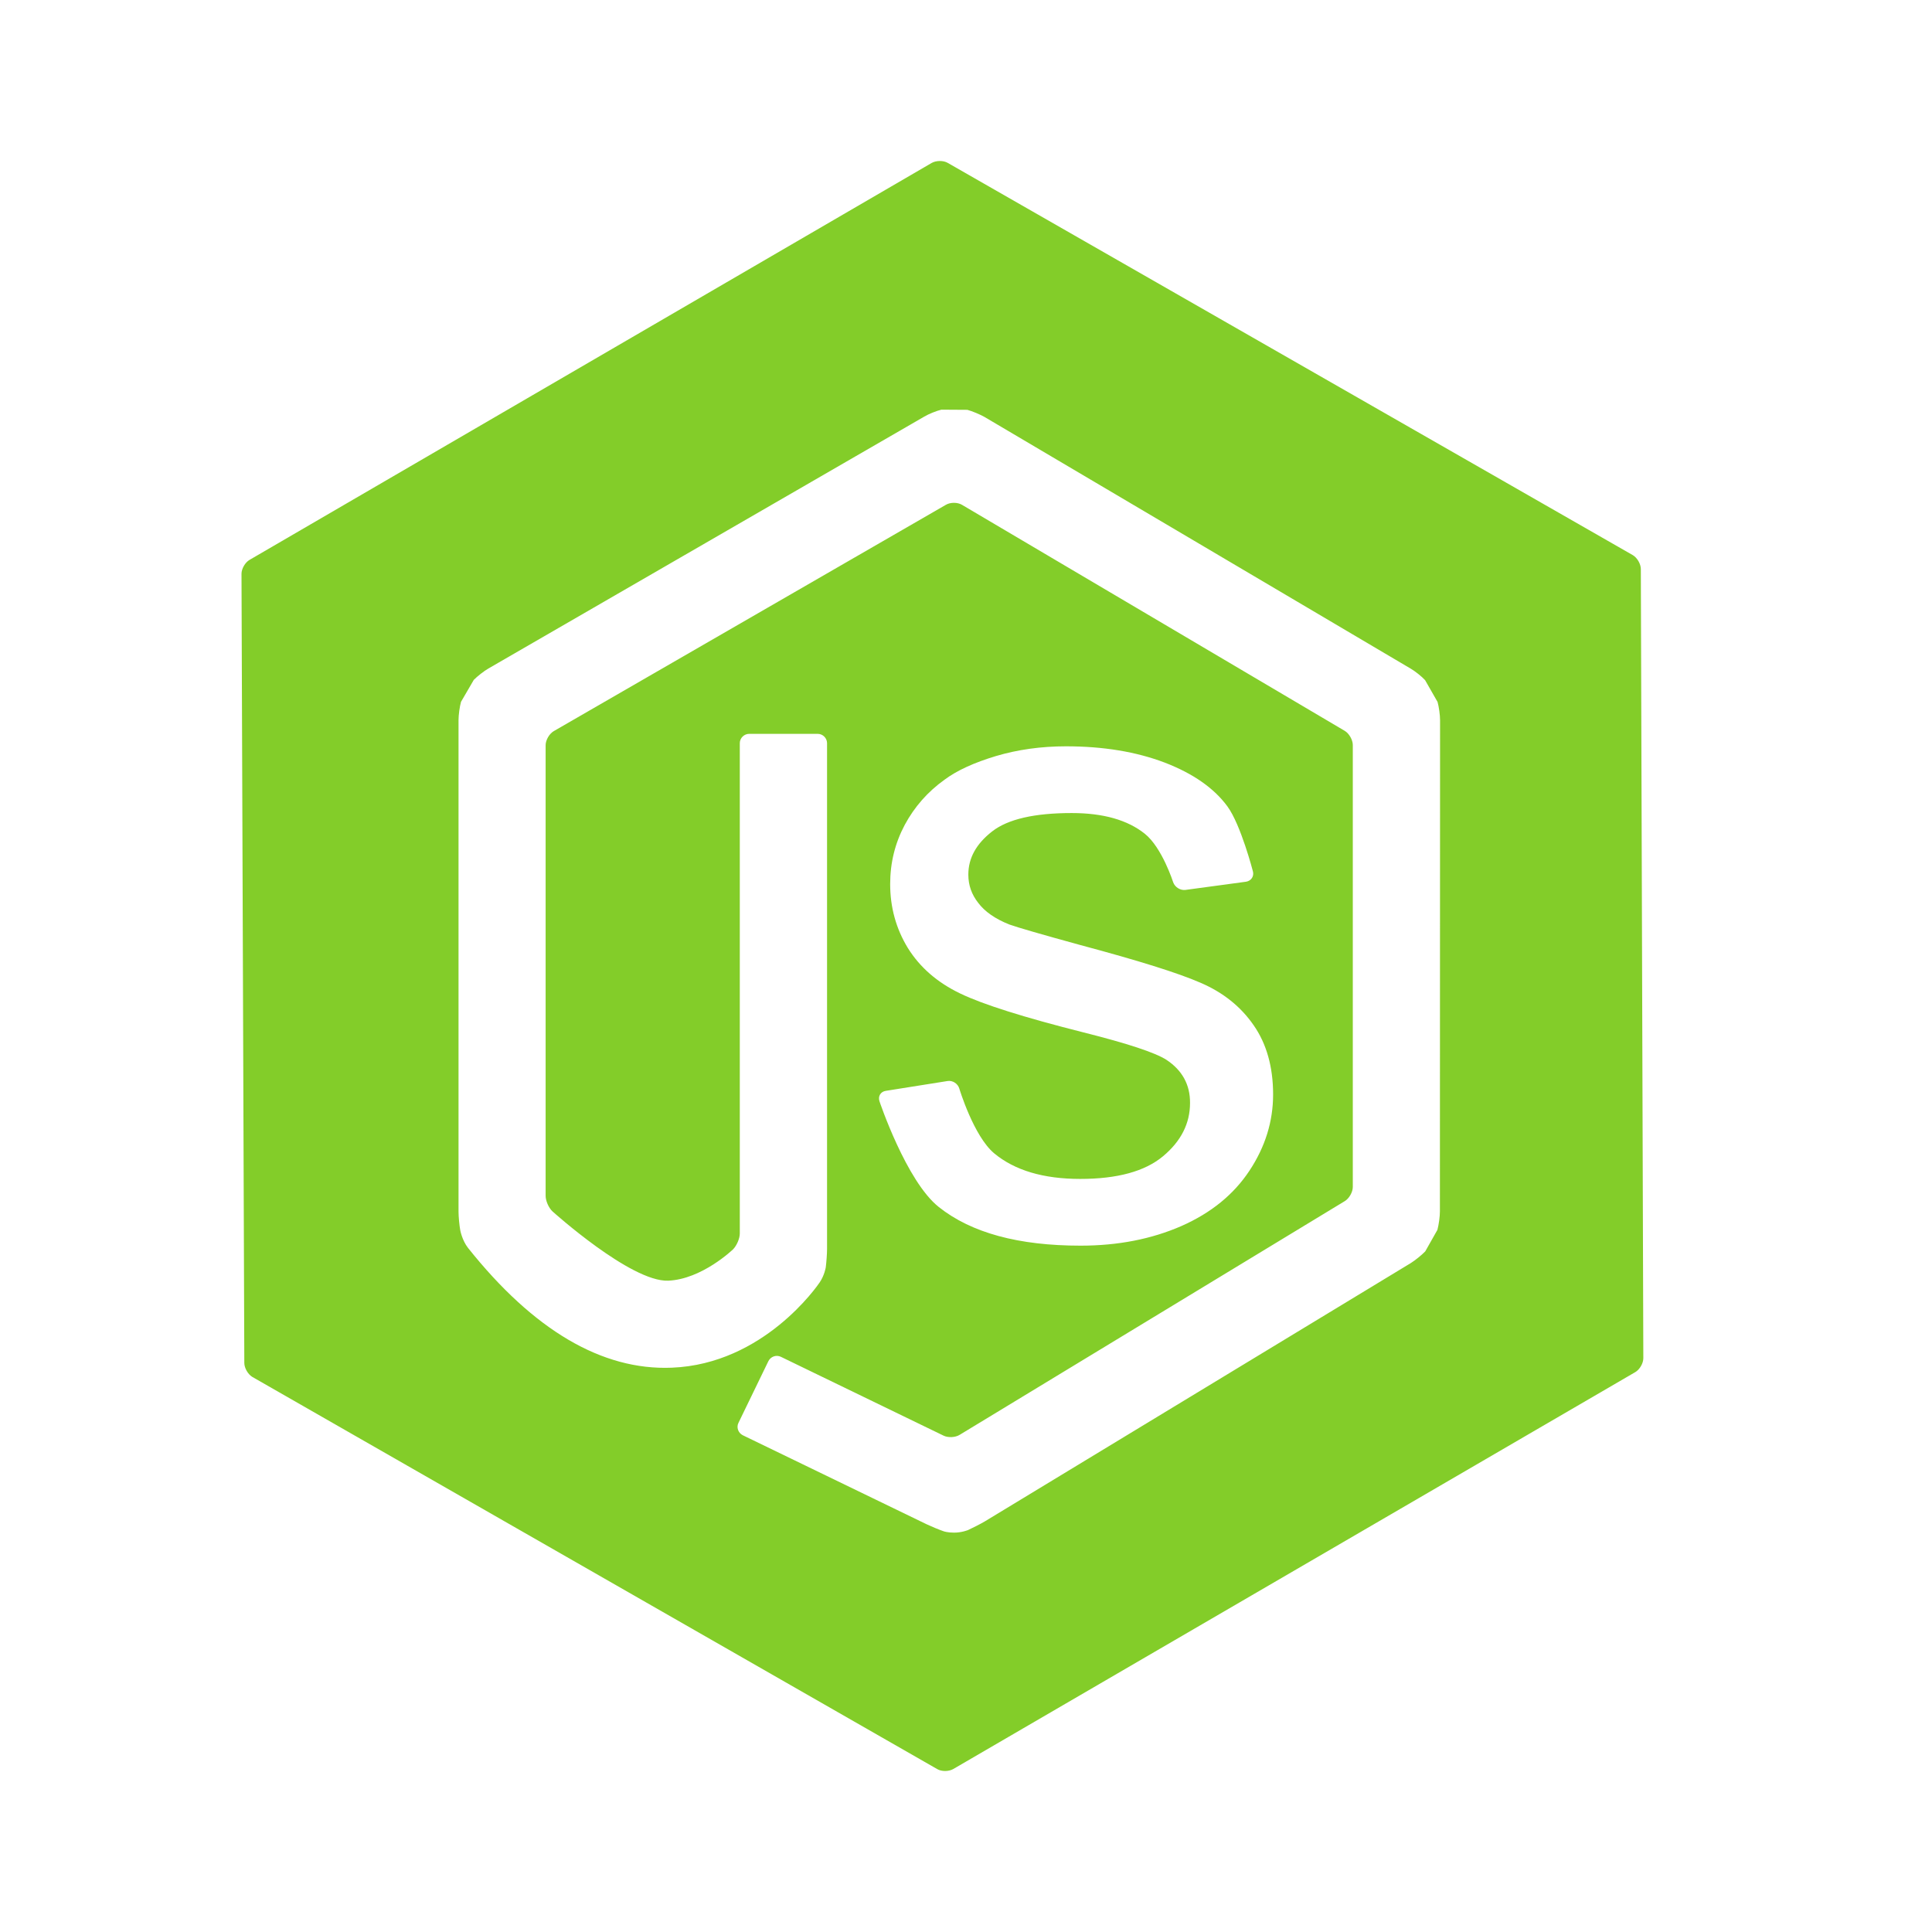 <svg width="24" height="24" viewBox="0 0 24 24" fill="none" xmlns="http://www.w3.org/2000/svg">
<rect width="24" height="24" fill="white"/>
<path d="M20.383 7.069C20.383 7.006 20.338 6.928 20.283 6.896L11.774 2.024C11.719 1.991 11.629 1.993 11.574 2.024L3.1 6.955C3.045 6.987 3 7.065 3 7.128L3.035 16.931C3.035 16.994 3.08 17.072 3.135 17.105L11.642 21.976C11.697 22.009 11.786 22.007 11.841 21.976L20.314 17.045C20.369 17.013 20.414 16.935 20.414 16.872L20.383 7.069ZM17.887 15.049C17.887 15.113 17.873 15.214 17.856 15.278L17.705 15.545C17.66 15.592 17.581 15.655 17.526 15.69L12.231 18.901C12.176 18.933 12.084 18.98 12.025 19.007C12.025 19.007 11.948 19.039 11.852 19.039C11.772 19.039 11.725 19.023 11.725 19.023C11.666 19.003 11.568 18.962 11.511 18.935L9.227 17.829C9.17 17.8 9.145 17.731 9.174 17.674L9.545 16.909C9.574 16.851 9.643 16.827 9.701 16.855L11.719 17.833C11.776 17.862 11.868 17.858 11.923 17.823L16.705 14.921C16.76 14.888 16.805 14.808 16.805 14.745V9.255C16.805 9.192 16.76 9.112 16.705 9.079L11.95 6.271C11.895 6.238 11.805 6.238 11.75 6.271L6.878 9.083C6.823 9.116 6.778 9.194 6.778 9.257V14.855C6.778 14.919 6.817 15.006 6.864 15.049C6.864 15.049 7.837 15.927 8.3 15.909C8.721 15.892 9.107 15.519 9.107 15.519C9.151 15.474 9.19 15.386 9.19 15.323V9.232C9.19 9.169 9.243 9.116 9.307 9.116H10.158C10.221 9.116 10.274 9.169 10.274 9.232V15.512C10.274 15.576 10.266 15.68 10.258 15.743C10.258 15.743 10.243 15.841 10.182 15.931C10.154 15.972 9.486 16.945 8.345 16.99C7.478 17.025 6.627 16.523 5.814 15.502C5.739 15.406 5.717 15.28 5.717 15.28C5.706 15.217 5.696 15.114 5.696 15.049V8.945C5.696 8.881 5.71 8.779 5.727 8.718L5.886 8.445C5.931 8.4 6.012 8.336 6.068 8.304L11.482 5.175C11.537 5.142 11.633 5.104 11.694 5.089L12.017 5.091C12.078 5.108 12.174 5.148 12.229 5.179L17.524 8.306C17.579 8.338 17.66 8.402 17.703 8.449L17.858 8.72C17.875 8.781 17.889 8.883 17.889 8.947L17.887 15.049ZM14.489 13.165C14.35 13.076 14.009 12.963 13.46 12.825C12.723 12.639 12.211 12.478 11.927 12.341C11.642 12.204 11.427 12.016 11.278 11.777C11.131 11.537 11.058 11.271 11.058 10.982C11.058 10.716 11.119 10.473 11.239 10.247C11.36 10.022 11.525 9.835 11.733 9.686C11.89 9.569 12.103 9.473 12.372 9.392C12.642 9.312 12.931 9.271 13.242 9.271C13.707 9.271 14.115 9.339 14.468 9.473C14.819 9.608 15.081 9.79 15.248 10.018C15.415 10.247 15.564 10.824 15.564 10.824C15.581 10.886 15.542 10.943 15.479 10.953L14.725 11.055C14.662 11.063 14.595 11.02 14.574 10.961C14.574 10.961 14.436 10.528 14.221 10.357C14.007 10.186 13.705 10.1 13.313 10.1C12.852 10.1 12.521 10.175 12.325 10.328C12.127 10.482 12.029 10.659 12.029 10.865C12.029 10.996 12.07 11.112 12.152 11.216C12.233 11.324 12.362 11.414 12.537 11.484C12.637 11.52 12.933 11.606 13.425 11.741C14.136 11.931 14.633 12.086 14.913 12.208C15.195 12.329 15.415 12.506 15.574 12.737C15.734 12.967 15.815 13.255 15.815 13.596C15.815 13.931 15.717 14.247 15.521 14.543C15.325 14.839 15.044 15.068 14.674 15.231C14.305 15.392 13.889 15.474 13.423 15.474C12.652 15.474 12.066 15.315 11.662 14.994C11.258 14.674 10.925 13.68 10.925 13.68C10.905 13.618 10.939 13.561 11.003 13.551L11.77 13.429C11.833 13.418 11.899 13.461 11.917 13.523C11.917 13.523 12.095 14.114 12.35 14.327C12.605 14.539 12.962 14.645 13.419 14.645C13.88 14.645 14.223 14.551 14.448 14.363C14.672 14.176 14.783 13.955 14.783 13.702C14.785 13.474 14.685 13.294 14.489 13.165Z" fill="#83CD29"/>
</svg>
